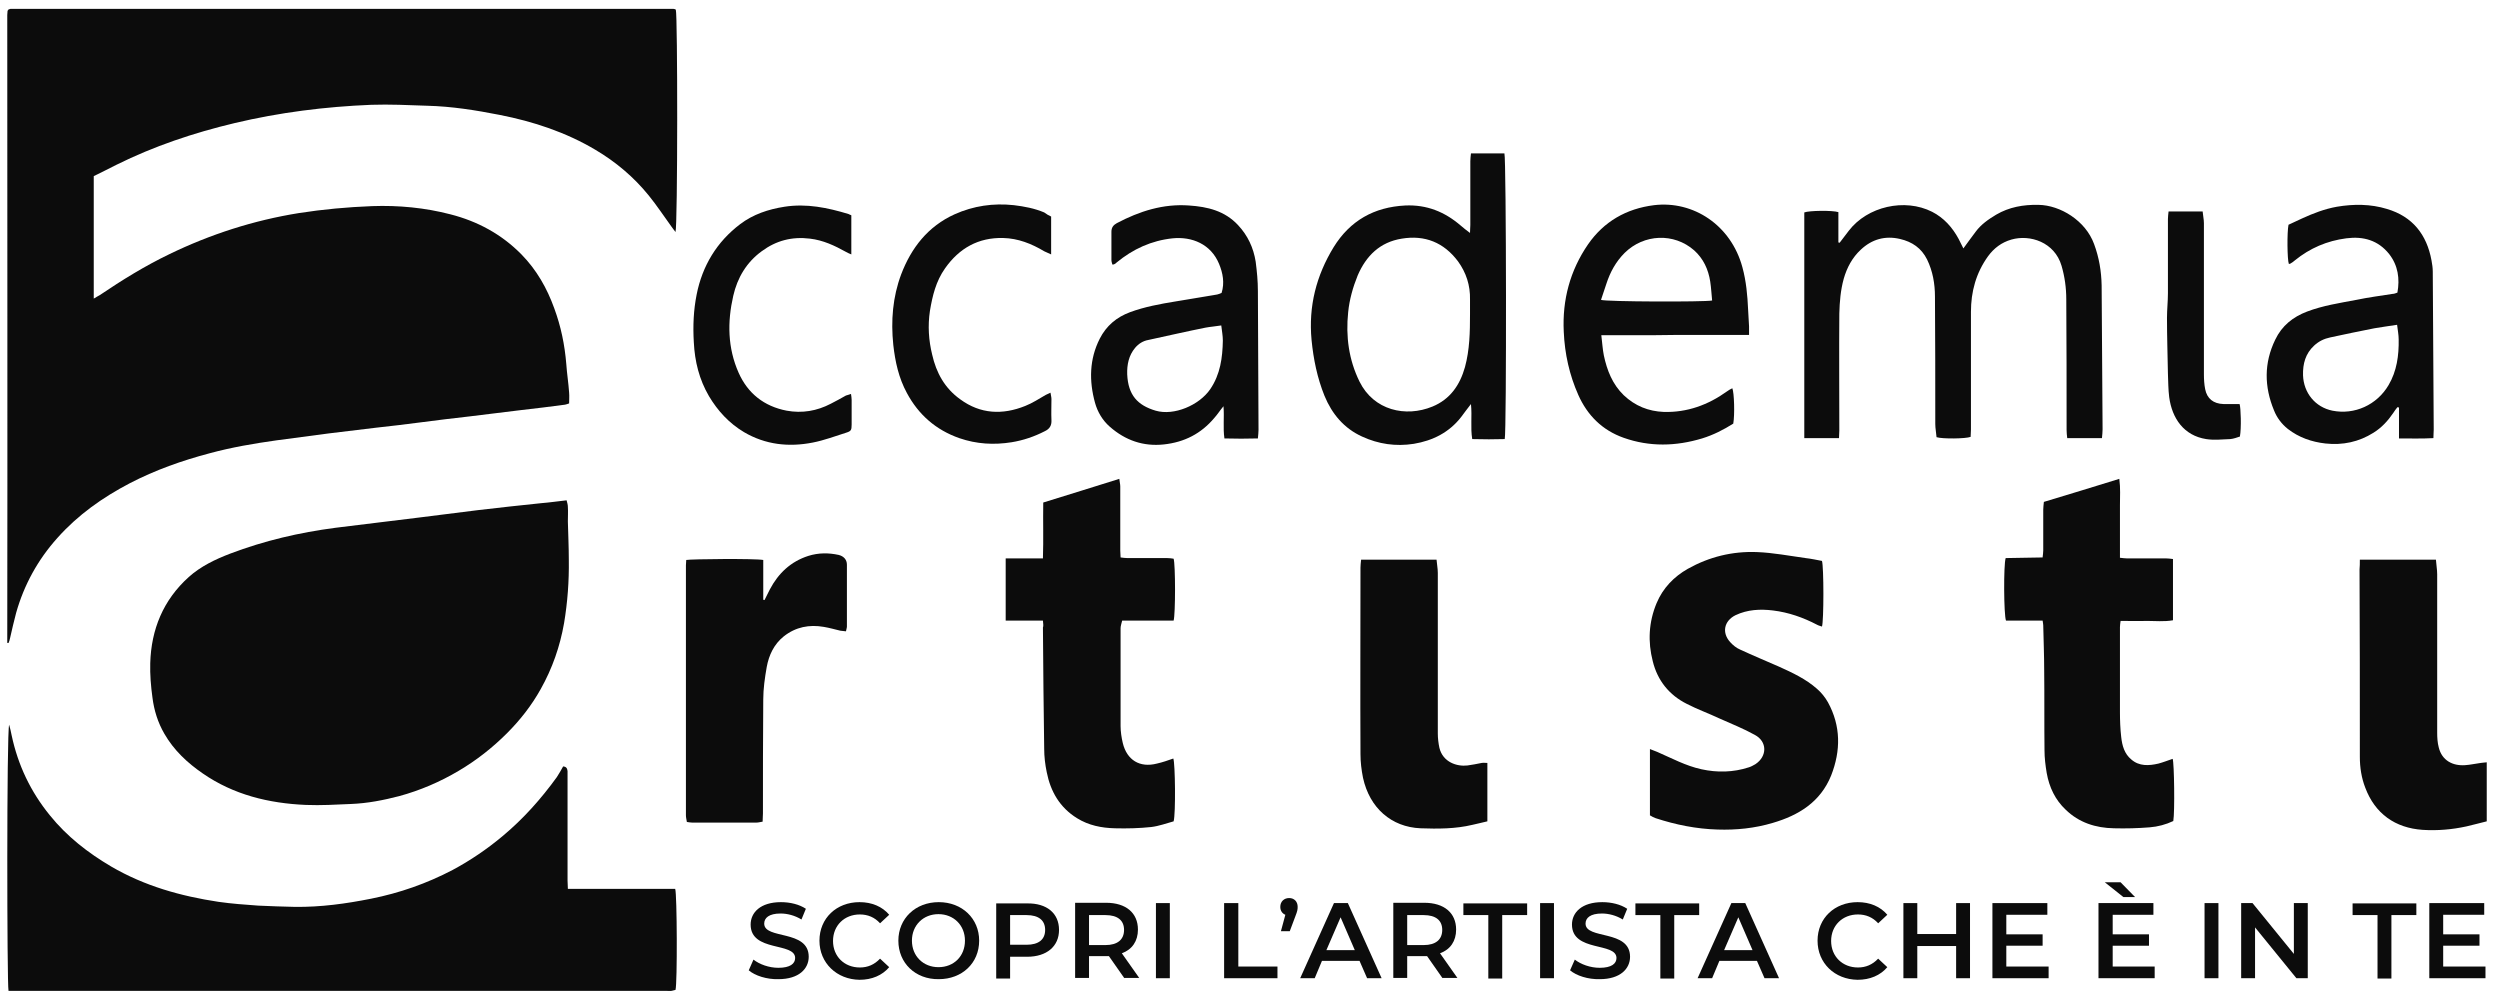 <?xml version="1.0" encoding="UTF-8"?> <!-- Generator: Adobe Illustrator 26.0.1, SVG Export Plug-In . SVG Version: 6.00 Build 0) --> <svg xmlns="http://www.w3.org/2000/svg" xmlns:xlink="http://www.w3.org/1999/xlink" version="1.1" id="Layer_1" x="0px" y="0px" viewBox="0 0 792 319.1" style="enable-background:new 0 0 792 319.1;" xml:space="preserve"> <style type="text/css"> .st0{fill:#0C0C0C;} </style> <g id="XMLID_977_"> <g id="XMLID_1110_"> <path id="XMLID_1135_" class="st0" d="M29.7,55.8v38.8c0.7-0.4,1.3-0.8,1.9-1.1c7.1-4.8,14.4-9.3,22.1-13c13-6.3,26.7-10.7,41-13 c7.7-1.2,15.4-1.9,23.2-2.2c8.4-0.3,16.7,0.5,24.8,2.6c8.6,2.2,16.2,6.3,22.5,12.7c4.8,4.9,8.1,10.7,10.4,17.1 c2.1,5.7,3.3,11.5,3.8,17.6c0.2,3,0.7,6.1,0.9,9.1c0.1,1.1,0,2.2,0,3.4c-0.5,0.2-0.9,0.3-1.3,0.4c-4.6,0.6-9.2,1.2-13.8,1.7 c-5.4,0.7-10.9,1.3-16.3,2c-5.2,0.6-10.4,1.2-15.6,1.9c-4.7,0.6-9.4,1.2-14.2,1.7c-5,0.6-9.9,1.2-14.9,1.8 c-5.5,0.7-11.1,1.5-16.6,2.2c-7.1,1-14.2,2.2-21.2,4.1c-8.7,2.3-17.2,5.3-25.3,9.5c-8.6,4.5-16.4,10-22.9,17.3 c-6.2,6.9-10.6,14.9-13.1,23.8c-0.7,2.6-1.3,5.3-1.9,7.9c-0.1,0.6-0.3,1.1-0.5,1.6c-0.2,0-0.3,0-0.3,0c0,0-0.1-0.1-0.1-0.1 C2.4,137.3,2.3,71,2.3,4.8c0-0.5,0.1-1,0.1-1.4c0.2-0.2,0.2-0.2,0.2-0.3C2.7,3,2.7,3,2.8,3C3,2.9,3.2,2.8,3.4,2.8 c69.5,0,139,0,208.5,0c0.5,0,0.9,0,1.4,0c0.2,0,0.3,0.1,0.5,0.1c0.1,0,0.2,0.1,0.3,0.2c0.6,1.5,0.6,68.6-0.1,70.4 c-0.5-0.6-0.8-1.1-1.2-1.6c-2.4-3.3-4.7-6.8-7.3-10c-4.7-5.8-10.4-10.6-16.8-14.4c-9.4-5.6-19.7-9-30.4-11.1 c-7.6-1.5-15.2-2.7-22.9-2.9c-5.9-0.2-11.9-0.5-17.8-0.3C103,33.8,88.6,35.6,74.3,39c-13,3.1-25.5,7.3-37.4,13.2 C34.5,53.4,32.2,54.6,29.7,55.8"></path> <path id="XMLID_1134_" class="st0" d="M179.5,158.5c0.2,0.8,0.4,1.4,0.4,2.1c0.1,1.5,0,3.1,0,4.6c0.1,4.1,0.3,8.1,0.3,12.2 c0.1,6.7-0.4,13.4-1.5,20c-1.3,7.4-3.7,14.3-7.4,20.9c-2.9,5.2-6.5,9.8-10.7,14c-4.6,4.6-9.7,8.6-15.3,11.9 c-5.9,3.5-12.2,6.2-18.8,8c-5,1.3-10.1,2.3-15.3,2.5c-4.8,0.2-9.5,0.5-14.3,0.3c-11.7-0.5-22.9-3.2-32.7-10 c-4.8-3.3-9.1-7.3-12.1-12.5c-2.1-3.6-3.3-7.5-3.8-11.5c-0.5-3.6-0.8-7.3-0.7-10.9c0.3-10.7,4.1-20,12.2-27.3 c3.8-3.4,8.4-5.6,13.1-7.4c10.8-4.1,21.9-6.7,33.4-8.2c8.7-1.1,17.4-2.1,26.1-3.2c6.4-0.8,12.7-1.6,19.1-2.4 c6.7-0.8,13.3-1.5,20-2.2C174.1,159.2,176.7,158.8,179.5,158.5"></path> <path id="XMLID_1133_" class="st0" d="M2.9,229.6c0.3,1.1,0.6,2.3,0.8,3.4c2,9.4,6,17.8,12.1,25.3c5.4,6.7,12.1,11.9,19.4,16.2 c10.6,6.2,22.1,9.4,34,11.2c4.2,0.6,8.4,0.9,12.6,1.2c3.9,0.2,7.8,0.3,11.6,0.4c8.2,0.1,16.2-1,24.2-2.6c9-1.8,17.6-4.8,25.8-9.1 c5.6-3,10.9-6.6,15.8-10.7c6.6-5.5,12.2-11.8,17.2-18.7c0.4-0.6,0.7-1.2,1.1-1.8c0.3-0.5,0.6-1.1,0.9-1.6c1.1,0.1,1.3,0.7,1.4,1.5 c0,0.5,0,1.1,0,1.6c0,11,0,22,0,33.1c0,0.8,0.1,1.5,0.1,2.6h17.2h16.8c0.6,1.6,0.7,30,0.1,32c-0.4,0.1-0.8,0.2-1.2,0.3 c-0.6,0.1-1.2,0-1.8,0c-68.6,0-137.2,0-205.9,0H2.7C2.2,312.1,2.1,231.3,2.9,229.6"></path> <path id="XMLID_1132_" class="st0" d="M522.7,258.3c0-6.9,0-13.8,0-21c1.1,0.4,1.7,0.7,2.3,0.9c4.6,2,9,4.4,14,5.5 c5,1.1,10.1,1,15-0.6c0.7-0.2,1.4-0.6,2.1-1c3.8-2.5,3.8-7.2-0.2-9.3c-3.6-2-7.4-3.5-11.2-5.2c-3.4-1.6-7-2.9-10.3-4.6 c-5.6-2.8-9.3-7.4-10.8-13.5c-1.6-6.2-1.3-12.4,1.2-18.4c2-4.8,5.5-8.4,9.9-10.9c6.8-3.8,14.1-5.6,21.9-5.3 c5.2,0.2,10.3,1.2,15.4,1.9c1.8,0.2,3.6,0.6,5.2,0.9c0.6,1.8,0.6,19.1,0,20.8c-0.5-0.2-1.1-0.3-1.6-0.6c-4.4-2.3-9-3.9-13.9-4.5 c-4.1-0.5-8.1-0.3-11.9,1.5c-3.6,1.8-4.4,5.5-1.7,8.5c0.9,1,2,1.9,3.2,2.4c4.1,1.9,8.2,3.6,12.3,5.4c4.2,1.9,8.5,3.9,12,7 c1.4,1.2,2.6,2.7,3.5,4.3c4.1,7.5,4.1,15.3,1,23.2c-3.4,8.4-10.3,12.6-18.5,15c-5.7,1.7-11.6,2.3-17.5,2.1 c-6.7-0.2-13.2-1.5-19.6-3.6C523.9,259,523.4,258.7,522.7,258.3"></path> <path id="XMLID_1131_" class="st0" d="M330.4,196.6h-11.8v-19.7h11.8c0.2-6,0-11.8,0.1-17.7c8-2.5,15.9-4.9,24.1-7.5 c0.1,1,0.3,1.7,0.3,2.4c0,6.8,0,13.6,0,20.3c0,0.7,0.1,1.4,0.1,2.2c0.8,0.1,1.5,0.2,2.2,0.2c4.2,0,8.4,0,12.6,0 c0.7,0,1.4,0.1,2,0.2c0.6,1.7,0.6,17.7,0,19.6c-2.6,0-5.2,0-7.9,0c-2.7,0-5.4,0-8.4,0c-0.2,0.9-0.5,1.7-0.5,2.4 c0,10.3,0,20.6,0,31c0,1.8,0.3,3.7,0.7,5.4c1.3,5.4,5.4,7.9,10.8,6.5c1.8-0.4,3.5-1,5.2-1.6c0.6,1.3,0.8,17.6,0.1,19.9 c-2.2,0.6-4.6,1.5-7.1,1.8c-3.8,0.4-7.6,0.5-11.5,0.4c-4.2-0.1-8.3-0.9-12-3.2c-5.5-3.4-8.4-8.5-9.6-14.6 c-0.5-2.4-0.8-4.9-0.8-7.4c-0.2-12.8-0.3-25.6-0.4-38.4C330.6,198.3,330.5,197.7,330.4,196.6"></path> <path id="XMLID_1130_" class="st0" d="M671.4,151.7c0.4,3,0.2,5.7,0.2,8.4c0,2.8,0,5.5,0,8.3v8.3c0.9,0.1,1.6,0.2,2.2,0.2 c4.1,0,8.3,0,12.4,0c0.7,0,1.4,0.1,2.2,0.2v19.4c-2.8,0.5-5.6,0.2-8.3,0.2c-2.7,0.1-5.4,0-8.3,0c-0.1,0.8-0.2,1.4-0.2,2 c0,9,0,17.9,0,26.9c0,2.6,0.1,5.3,0.4,7.9c0.3,2.7,1,5.3,3.2,7.1c2.5,2.2,5.6,2,8.6,1.3c1.5-0.4,3-1,4.5-1.5 c0.5,1.3,0.7,16.9,0.2,19.7c-2.3,1.1-4.9,1.8-7.5,2c-3.8,0.3-7.5,0.4-11.3,0.3c-5.8-0.1-11.1-1.8-15.3-5.9 c-3.3-3.1-5.2-7.1-6-11.6c-0.4-2.4-0.7-4.8-0.7-7.2c-0.1-8.4,0-16.9-0.1-25.3c0-4.8-0.2-9.5-0.3-14.3c0-0.4-0.1-0.8-0.2-1.5h-11.6 c-0.7-1.7-0.8-17.7-0.1-19.8c3.8-0.1,7.7-0.1,11.7-0.2c0.1-0.9,0.2-1.6,0.2-2.2c0-4.3,0-8.6,0-12.9c0-0.7,0.1-1.5,0.2-2.5 C655.3,156.7,663.2,154.2,671.4,151.7"></path> <path id="XMLID_1129_" class="st0" d="M571.6,138.8V67.3c1.5-0.6,8.9-0.7,10.8-0.1v9.6c0.1,0,0.2,0.1,0.4,0.1 c1-1.3,1.9-2.5,2.9-3.8c5.9-7.7,17.7-10.4,26.4-6c3.7,1.9,6.4,4.9,8.4,8.6c0.5,0.9,0.9,1.9,1.5,3c1.4-1.9,2.6-3.6,3.9-5.3 c1.7-2.3,4-3.9,6.5-5.4c4.1-2.4,8.6-3.2,13.4-3.1c6.9,0.1,14.9,5,17.6,12.4c1.6,4.3,2.3,8.6,2.4,13.1c0.1,15.2,0.2,30.4,0.3,45.6 c0,0.9-0.1,1.7-0.2,2.8h-11c-0.1-0.9-0.2-1.7-0.2-2.6c0-13.8,0-27.6-0.1-41.4c0-3.6-0.5-7.2-1.5-10.6c-2.2-7.5-10-10-15.9-8.3 c-3.1,0.9-5.5,2.7-7.4,5.3c-3.8,5.3-5.4,11.2-5.4,17.6c0,12.4,0,24.9,0,37.3c0,0.8-0.1,1.6-0.1,2.3c-1.5,0.6-8.9,0.7-10.8,0.1 c-0.1-1.4-0.4-2.8-0.4-4.2c0-13.4,0-26.9-0.1-40.3c0-4.1-0.7-8.1-2.5-11.8c-1.8-3.6-4.7-5.6-8.6-6.5c-4.7-1.1-8.9,0.1-12.4,3.4 c-2.7,2.5-4.4,5.7-5.4,9.2c-1,3.6-1.3,7.3-1.4,11c-0.1,12.4,0,24.8,0,37.1c0,0.7-0.1,1.5-0.1,2.4H571.6z"></path> <path id="XMLID_1128_" class="st0" d="M241.8,177.4v12.6c0.1,0,0.3,0.1,0.4,0.1c0.6-1.1,1.1-2.3,1.7-3.4 c2.7-5.1,6.6-8.8,12.2-10.6c3.2-1,6.4-1,9.6-0.3c1.6,0.4,2.6,1.5,2.6,3.1c0,6.5,0,13.1,0,19.6c0,0.4-0.2,0.9-0.3,1.5 c-0.7-0.1-1.2-0.1-1.8-0.2c-1.7-0.4-3.4-0.9-5.2-1.2c-4.6-0.8-8.9,0-12.7,3c-3.1,2.5-4.7,5.9-5.4,9.7c-0.6,3.4-1.1,6.9-1.1,10.3 c-0.1,12-0.1,24-0.1,36.1c0,0.8-0.1,1.6-0.1,2.6c-0.7,0.1-1.3,0.3-2,0.3c-6.8,0-13.6,0-20.3,0c-0.5,0-1-0.1-1.7-0.2 c-0.1-0.7-0.3-1.4-0.3-2.1c0-26.4,0-52.8,0-79.2c0-0.6,0.1-1.1,0.1-1.7C218.9,177.1,239.3,176.9,241.8,177.4"></path> <path id="XMLID_1127_" class="st0" d="M747.6,177.3h24.1c0.1,1.6,0.4,3.1,0.4,4.6c0,16.7,0,33.5,0,50.2c0,1.6,0.1,3.2,0.5,4.7 c1,4.1,4.4,5.9,8.4,5.6c1.6-0.1,3.3-0.5,4.9-0.7c0.6-0.1,1.1-0.1,1.9-0.2v18.7c-2.1,0.5-4.2,1.1-6.4,1.6c-4.6,1-9.2,1.4-13.9,1.1 c-8.7-0.6-15.1-5.1-18.2-13.4c-1.2-3.1-1.7-6.4-1.7-9.7c0-19.8,0-39.6-0.1-59.4C747.6,179.4,747.6,178.5,747.6,177.3"></path> <path id="XMLID_1126_" class="st0" d="M431.2,177.3h23.9c0.1,1.4,0.4,2.8,0.4,4.2c0,17,0,34,0,50.9c0,1.5,0.2,3.1,0.5,4.5 c1.1,4.6,5.6,6,8.9,5.6c1.5-0.2,3-0.5,4.5-0.8c0.6-0.1,1.1,0,1.8,0v18.5c-1.5,0.4-3.1,0.7-4.7,1.1c-5.4,1.3-11,1.3-16.5,1.1 c-9.2-0.4-16.1-6.4-18.2-16c-0.5-2.5-0.8-5-0.8-7.5c-0.1-19.7,0-39.4,0-59.1C431,179.1,431.1,178.3,431.2,177.3"></path> <path id="XMLID_1125_" class="st0" d="M269.6,124.8c0.1,0.8,0.2,1.3,0.2,1.9c0,2.6,0,5.2,0,7.8c0,1.8-0.2,2.1-1.8,2.6 c-3.5,1.1-6.9,2.4-10.5,3.1c-7.6,1.5-15,0.7-21.8-3.3c-4.7-2.8-8.3-6.7-11.1-11.4c-3.1-5.3-4.5-11-4.8-17.1 c-0.3-5.1-0.1-10.1,0.9-15.1c1.8-9.1,6.4-16.7,13.8-22.3c4.1-3.1,8.9-4.7,14-5.5c7-1.1,13.7,0.3,20.3,2.3c0.3,0.1,0.5,0.3,0.9,0.4 v12.4c-0.7-0.3-1.2-0.5-1.7-0.8c-3.6-2-7.2-3.7-11.4-4.2c-5.7-0.7-10.7,0.6-15.3,4c-4.8,3.5-7.7,8.4-9,14.1 c-1.9,8.3-1.8,16.5,1.7,24.4c2.9,6.5,8,10.6,15.2,12c4.9,0.9,9.6,0.1,14-2.2c1.6-0.8,3.2-1.7,4.8-2.6 C268.5,125.2,268.9,125,269.6,124.8"></path> <path id="XMLID_1124_" class="st0" d="M333,68.6v12c-0.9-0.4-1.6-0.7-2.2-1c-4-2.4-8.3-4.1-13-4.2c-7.8-0.2-13.9,3.2-18.4,9.6 c-2.9,4.1-4,8.7-4.8,13.5c-0.7,4.7-0.4,9.3,0.7,13.8c1.3,5.8,4,10.7,8.9,14.2c6.4,4.7,13.4,5,20.6,2.1c2.3-0.9,4.4-2.3,6.5-3.5 c0.4-0.2,0.8-0.4,1.5-0.7c0.1,0.8,0.3,1.4,0.3,2c0,2.2-0.1,4.5,0,6.7c0.1,1.7-0.6,2.8-2.1,3.5c-3.3,1.7-6.8,2.9-10.5,3.5 c-5.6,0.9-11.1,0.6-16.6-1.3c-7.4-2.6-12.9-7.4-16.6-14.3c-2.6-4.8-3.7-9.9-4.3-15.2c-0.8-7.7-0.2-15.2,2.5-22.4 c3.2-8.4,8.5-15.2,16.9-19c6-2.7,12.3-3.6,18.8-2.9c3.3,0.4,6.5,1,9.6,2.3C331.6,67.9,332.3,68.3,333,68.6"></path> <path id="XMLID_1123_" class="st0" d="M687,67h10.8c0.1,1.3,0.4,2.5,0.4,3.7c0,16,0,31.9,0,47.9c0,1.6,0.1,3.2,0.4,4.7 c0.6,3,2.6,4.6,5.8,4.7c1.7,0,3.4,0,5.1,0c0.4,1.1,0.6,7.7,0.1,10.3c-0.9,0.3-2,0.7-3,0.8c-2.6,0.1-5.2,0.4-7.7,0 c-7-1.1-10.8-6.5-11.7-13.3c-0.3-2.4-0.3-4.9-0.4-7.4c-0.1-5.9-0.3-11.8-0.3-17.7c0-2.6,0.3-5.2,0.3-7.8c0-7.8,0-15.7,0-23.5 C686.8,68.7,686.9,68,687,67"></path> <path id="XMLID_1120_" class="st0" d="M476.6,48.6H466c-0.1,0.9-0.2,1.7-0.2,2.5c0,6.7,0,13.4,0,20.2c0,0.7-0.1,1.4-0.1,2.5 c-1.2-0.9-2.1-1.6-2.9-2.3c-5.1-4.4-10.8-6.7-17.6-6.4c-9.9,0.5-17.5,4.8-22.7,13.2c-5.5,9-8,18.7-7,29.4c0.6,6.1,1.8,12,4.1,17.7 c2.4,5.8,6.2,10.3,11.9,12.9c5.2,2.4,10.7,3.2,16.4,2.3c6-1,11.2-3.6,15-8.5c1-1.3,1.9-2.6,3.1-4.1c0.4,3.9-0.2,7.4,0.4,11.1 c3.6,0.1,7,0.1,10.3,0C477.3,136.9,477.2,50.2,476.6,48.6 M465.7,99.5c0,5.7-0.1,11.3-1.6,16.8c-1.6,5.7-4.7,10.2-10.3,12.5 c-8.5,3.5-18.6,1.2-23.1-7.9c-3.4-6.9-4.4-14.3-3.6-22c0.4-4,1.5-7.9,3-11.6c2.7-6.3,7.1-10.6,14-11.7c7.3-1.2,13.3,1.2,17.8,7.2 c2.6,3.6,3.9,7.6,3.8,12.1C465.7,96.5,465.7,98,465.7,99.5"></path> <path id="XMLID_1117_" class="st0" d="M538.3,106.1c5.2,0,10.3,0,15.8,0c0-1.2,0-2,0-2.7c-0.1-1.8-0.2-3.5-0.3-5.3 c-0.2-4.5-0.6-9-1.8-13.4C548.4,71.3,536.4,63.5,524,65c-8.8,1.1-15.9,5.2-20.9,12.4c-5.7,8.3-8.2,17.6-7.7,27.7 c0.3,7,1.8,13.7,4.6,20c2.9,6.5,7.6,11.2,14.4,13.6c8.2,2.9,16.5,2.7,24.8,0.2c3.6-1.1,6.9-2.8,9.9-4.7c0.5-2.8,0.3-9.8-0.3-11.2 c-0.6,0.3-1.2,0.6-1.7,1c-6,4.3-12.6,6.7-20,6.5c-4.9-0.2-9.1-1.9-12.7-5.3c-3.6-3.5-5.3-7.9-6.3-12.6c-0.4-2-0.5-4-0.8-6.4h15.7 C528,106.1,533.2,106.1,538.3,106.1 M507.2,95c0.6-1.7,1.1-3.4,1.7-5.1c1.2-3.7,3-7,5.8-9.8c6.1-6,15.6-6.4,22-0.8 c2.9,2.6,4.5,6,5.1,9.9c0.3,2,0.4,4,0.6,6C540,95.7,508.6,95.6,507.2,95"></path> <path id="XMLID_1114_" class="st0" d="M398.5,92.2c0-3.1-0.3-6.2-0.7-9.3c-0.7-4.4-2.5-8.3-5.6-11.6c-4.2-4.5-9.6-5.8-15.5-6.2 c-8.2-0.6-15.7,1.8-22.9,5.6c-1.1,0.6-1.7,1.4-1.7,2.7c0,3,0,6,0,9c0,0.5,0.2,1,0.3,1.4c0.4,0,0.5,0,0.6-0.1 c0.3-0.1,0.5-0.3,0.7-0.5c5.2-4.3,11.1-7,17.8-7.7c6.1-0.6,12.1,1.8,14.7,8.1c1.2,2.9,1.8,6,0.8,9.2c-0.5,0.2-0.9,0.4-1.4,0.5 c-4.4,0.7-8.8,1.5-13.2,2.2c-4.9,0.8-9.8,1.7-14.4,3.4c-4.3,1.6-7.5,4.3-9.6,8.4c-3.3,6.5-3.4,13.4-1.5,20.3 c0.8,2.9,2.4,5.6,4.7,7.6c4.9,4.3,10.6,6.3,17.1,5.6c6.5-0.7,11.8-3.4,16-8.4c1-1.1,1.8-2.4,2.9-3.7c0.3,3.5-0.2,6.8,0.3,10.2 c3.6,0.1,7,0.1,10.6,0c0.1-1.1,0.2-1.9,0.2-2.7C398.6,121.5,398.6,106.9,398.5,92.2 M383.4,123.3c-3.5,5.1-11.5,8.5-17.3,6.8 c-5.7-1.7-8.7-4.9-9-11.5c-0.1-3.1,0.5-6,2.5-8.4c1.1-1.3,2.5-2.2,4.2-2.5c6-1.3,12.1-2.7,18.1-3.9c1.6-0.3,3.2-0.4,5-0.7 c0.2,1.7,0.5,3.3,0.5,4.8C387.3,113.3,386.6,118.6,383.4,123.3"></path> <path id="XMLID_1111_" class="st0" d="M770.7,86c0-1.2-0.2-2.4-0.4-3.5c-1.5-8.2-6-13.9-14.1-16.3c-5.2-1.6-10.6-1.6-15.9-0.7 c-3.9,0.7-7.5,2.1-11,3.7c-1.5,0.7-3,1.4-4.3,2c-0.5,2.4-0.4,11.1,0.1,12.4c0.2,0,0.4,0,0.5-0.1c0.5-0.3,1-0.6,1.4-1 c4.8-3.9,10.2-6.2,16.3-7c5.4-0.7,10.1,0.6,13.6,5c2.8,3.6,3.4,7.8,2.6,12.2c-0.6,0.2-1,0.4-1.5,0.4c-3.8,0.6-7.7,1.1-11.5,1.9 c-5.3,1-10.6,1.8-15.6,3.7c-4.5,1.7-8,4.5-10.1,8.9c-3.6,7.4-3.5,14.9-0.4,22.4c0.9,2.3,2.4,4.3,4.4,5.9c3.5,2.7,7.5,4.1,11.9,4.6 c5.5,0.6,10.6-0.5,15.2-3.4c2.6-1.6,4.6-3.8,6.3-6.3c0.4-0.6,0.8-1.2,1.3-1.8c0.2,0,0.3,0.1,0.5,0.1v9.8c3.8,0,7.3,0.1,10.9-0.1 c0-1.1,0.1-1.9,0.1-2.7C770.9,119.5,770.8,102.7,770.7,86 M756.7,122c-3.7,6.3-10.8,9.5-17.8,8.1c-5.4-1.1-9.1-5.6-9.3-11.2 c-0.1-3.7,0.8-6.9,3.5-9.4c1.5-1.4,3.2-2.2,5.1-2.6c4.7-1,9.3-2,14-2.9c2.3-0.4,4.6-0.7,7.2-1.1c0.2,1.7,0.5,3.2,0.5,4.6 C760,112.6,759.3,117.6,756.7,122"></path> </g> <g id="XMLID_1_"> <path id="XMLID_2_" class="st0" d="M237.2,307.4l1.5-3.4c1.9,1.5,4.9,2.6,7.9,2.6c3.7,0,5.3-1.3,5.3-3.1c0-5.1-14.1-1.8-14.1-10.6 c0-3.8,3.1-7.1,9.6-7.1c2.9,0,5.8,0.7,7.9,2.1l-1.4,3.4c-2.1-1.3-4.5-1.9-6.6-1.9c-3.7,0-5.2,1.4-5.2,3.2 c0,5.1,14.1,1.8,14.1,10.5c0,3.8-3.1,7.1-9.6,7.1C242.9,310.3,239.2,309.1,237.2,307.4z"></path> <path id="XMLID_4_" class="st0" d="M259.6,298c0-7.1,5.4-12.2,12.7-12.2c3.9,0,7.2,1.4,9.4,4l-2.9,2.7c-1.7-1.9-3.9-2.8-6.4-2.8 c-4.9,0-8.5,3.5-8.5,8.4c0,4.9,3.6,8.4,8.5,8.4c2.5,0,4.6-0.9,6.4-2.8l2.9,2.7c-2.2,2.6-5.5,4-9.4,4 C265.1,310.3,259.6,305.1,259.6,298z"></path> <path id="XMLID_6_" class="st0" d="M284.6,298c0-7,5.4-12.2,12.8-12.2c7.4,0,12.8,5.2,12.8,12.2c0,7.1-5.4,12.2-12.8,12.2 C290,310.3,284.6,305.1,284.6,298z M305.7,298c0-4.9-3.6-8.4-8.4-8.4c-4.8,0-8.4,3.5-8.4,8.4c0,4.9,3.6,8.4,8.4,8.4 C302.2,306.4,305.7,302.9,305.7,298z"></path> <path id="XMLID_9_" class="st0" d="M335.5,294.6c0,5.2-3.9,8.5-10.1,8.5H320v6.9h-4.4v-23.8h9.8 C331.6,286.1,335.5,289.3,335.5,294.6z M331.1,294.6c0-3-2-4.7-5.9-4.7H320v9.4h5.2C329.1,299.3,331.1,297.6,331.1,294.6z"></path> <path id="XMLID_12_" class="st0" d="M356.2,309.9l-4.9-7c-0.3,0-0.6,0-0.9,0h-5.4v6.9h-4.4v-23.8h9.8c6.3,0,10.1,3.2,10.1,8.5 c0,3.6-1.8,6.3-5.1,7.5l5.5,7.8H356.2z M350.2,289.9h-5.2v9.5h5.2c3.9,0,5.9-1.8,5.9-4.8C356.1,291.6,354.1,289.9,350.2,289.9z"></path> <path id="XMLID_15_" class="st0" d="M366.2,286.1h4.4v23.8h-4.4V286.1z"></path> <path id="XMLID_17_" class="st0" d="M387.9,286.1h4.4v20.1h12.4v3.7h-16.9V286.1z"></path> <path id="XMLID_19_" class="st0" d="M411.1,287.3c0,0.8-0.1,1.4-0.7,2.9l-1.8,4.8h-2.8l1.4-5.2c-1-0.4-1.6-1.3-1.6-2.5 c0-1.7,1.2-2.8,2.8-2.8C410,284.5,411.1,285.6,411.1,287.3z"></path> <path id="XMLID_21_" class="st0" d="M430.7,304.4h-11.9l-2.3,5.5h-4.6l10.7-23.8h4.4l10.7,23.8h-4.6L430.7,304.4z M429.2,301 l-4.5-10.4l-4.5,10.4H429.2z"></path> <path id="XMLID_24_" class="st0" d="M457,309.9l-4.9-7c-0.3,0-0.6,0-0.9,0h-5.4v6.9h-4.4v-23.8h9.8c6.3,0,10.1,3.2,10.1,8.5 c0,3.6-1.8,6.3-5.1,7.5l5.5,7.8H457z M451,289.9h-5.2v9.5h5.2c3.9,0,5.9-1.8,5.9-4.8C456.9,291.6,454.9,289.9,451,289.9z"></path> <path id="XMLID_27_" class="st0" d="M471.5,289.9h-7.9v-3.7h20.2v3.7h-7.9v20.1h-4.4V289.9z"></path> <path id="XMLID_29_" class="st0" d="M487.9,286.1h4.4v23.8h-4.4V286.1z"></path> <path id="XMLID_31_" class="st0" d="M497.4,307.4l1.5-3.4c1.9,1.5,4.9,2.6,7.9,2.6c3.7,0,5.3-1.3,5.3-3.1 c0-5.1-14.1-1.8-14.1-10.6c0-3.8,3.1-7.1,9.6-7.1c2.9,0,5.8,0.7,7.9,2.1l-1.4,3.4c-2.1-1.3-4.5-1.9-6.6-1.9 c-3.7,0-5.2,1.4-5.2,3.2c0,5.1,14.1,1.8,14.1,10.5c0,3.8-3.1,7.1-9.6,7.1C503.1,310.3,499.4,309.1,497.4,307.4z"></path> <path id="XMLID_33_" class="st0" d="M526,289.9h-7.9v-3.7h20.2v3.7h-7.9v20.1H526V289.9z"></path> <path id="XMLID_35_" class="st0" d="M556.6,304.4h-11.9l-2.3,5.5h-4.6l10.7-23.8h4.4l10.7,23.8H559L556.6,304.4z M555.2,301 l-4.5-10.4l-4.5,10.4H555.2z"></path> <path id="XMLID_38_" class="st0" d="M575.8,298c0-7.1,5.4-12.2,12.7-12.2c3.9,0,7.2,1.4,9.4,4l-2.9,2.7c-1.7-1.9-3.9-2.8-6.4-2.8 c-4.9,0-8.5,3.5-8.5,8.4c0,4.9,3.6,8.4,8.5,8.4c2.5,0,4.6-0.9,6.4-2.8l2.9,2.7c-2.2,2.6-5.5,4-9.4,4 C581.2,310.3,575.8,305.1,575.8,298z"></path> <path id="XMLID_40_" class="st0" d="M624.1,286.1v23.8h-4.4v-10.2h-12.3v10.2h-4.4v-23.8h4.4v9.8h12.3v-9.8H624.1z"></path> <path id="XMLID_42_" class="st0" d="M649,306.2v3.7h-17.8v-23.8h17.4v3.7h-13v6.2h11.5v3.6h-11.5v6.6H649z"></path> <path id="XMLID_44_" class="st0" d="M682.6,306.2v3.7h-17.8v-23.8h17.4v3.7h-12.9v6.2h11.5v3.6h-11.5v6.6H682.6z M672.7,284.2 l-5.9-4.7h5l4.6,4.7H672.7z"></path> <path id="XMLID_47_" class="st0" d="M698.4,286.1h4.4v23.8h-4.4V286.1z"></path> <path id="XMLID_49_" class="st0" d="M731.1,286.1v23.8h-3.6l-13.1-16.1v16.1H710v-23.8h3.6l13.1,16.1v-16.1H731.1z"></path> <path id="XMLID_51_" class="st0" d="M753.2,289.9h-7.9v-3.7h20.2v3.7h-7.9v20.1h-4.4V289.9z"></path> <path id="XMLID_53_" class="st0" d="M787.4,306.2v3.7h-17.8v-23.8h17.4v3.7H774v6.2h11.5v3.6H774v6.6H787.4z"></path> </g> </g> </svg> 